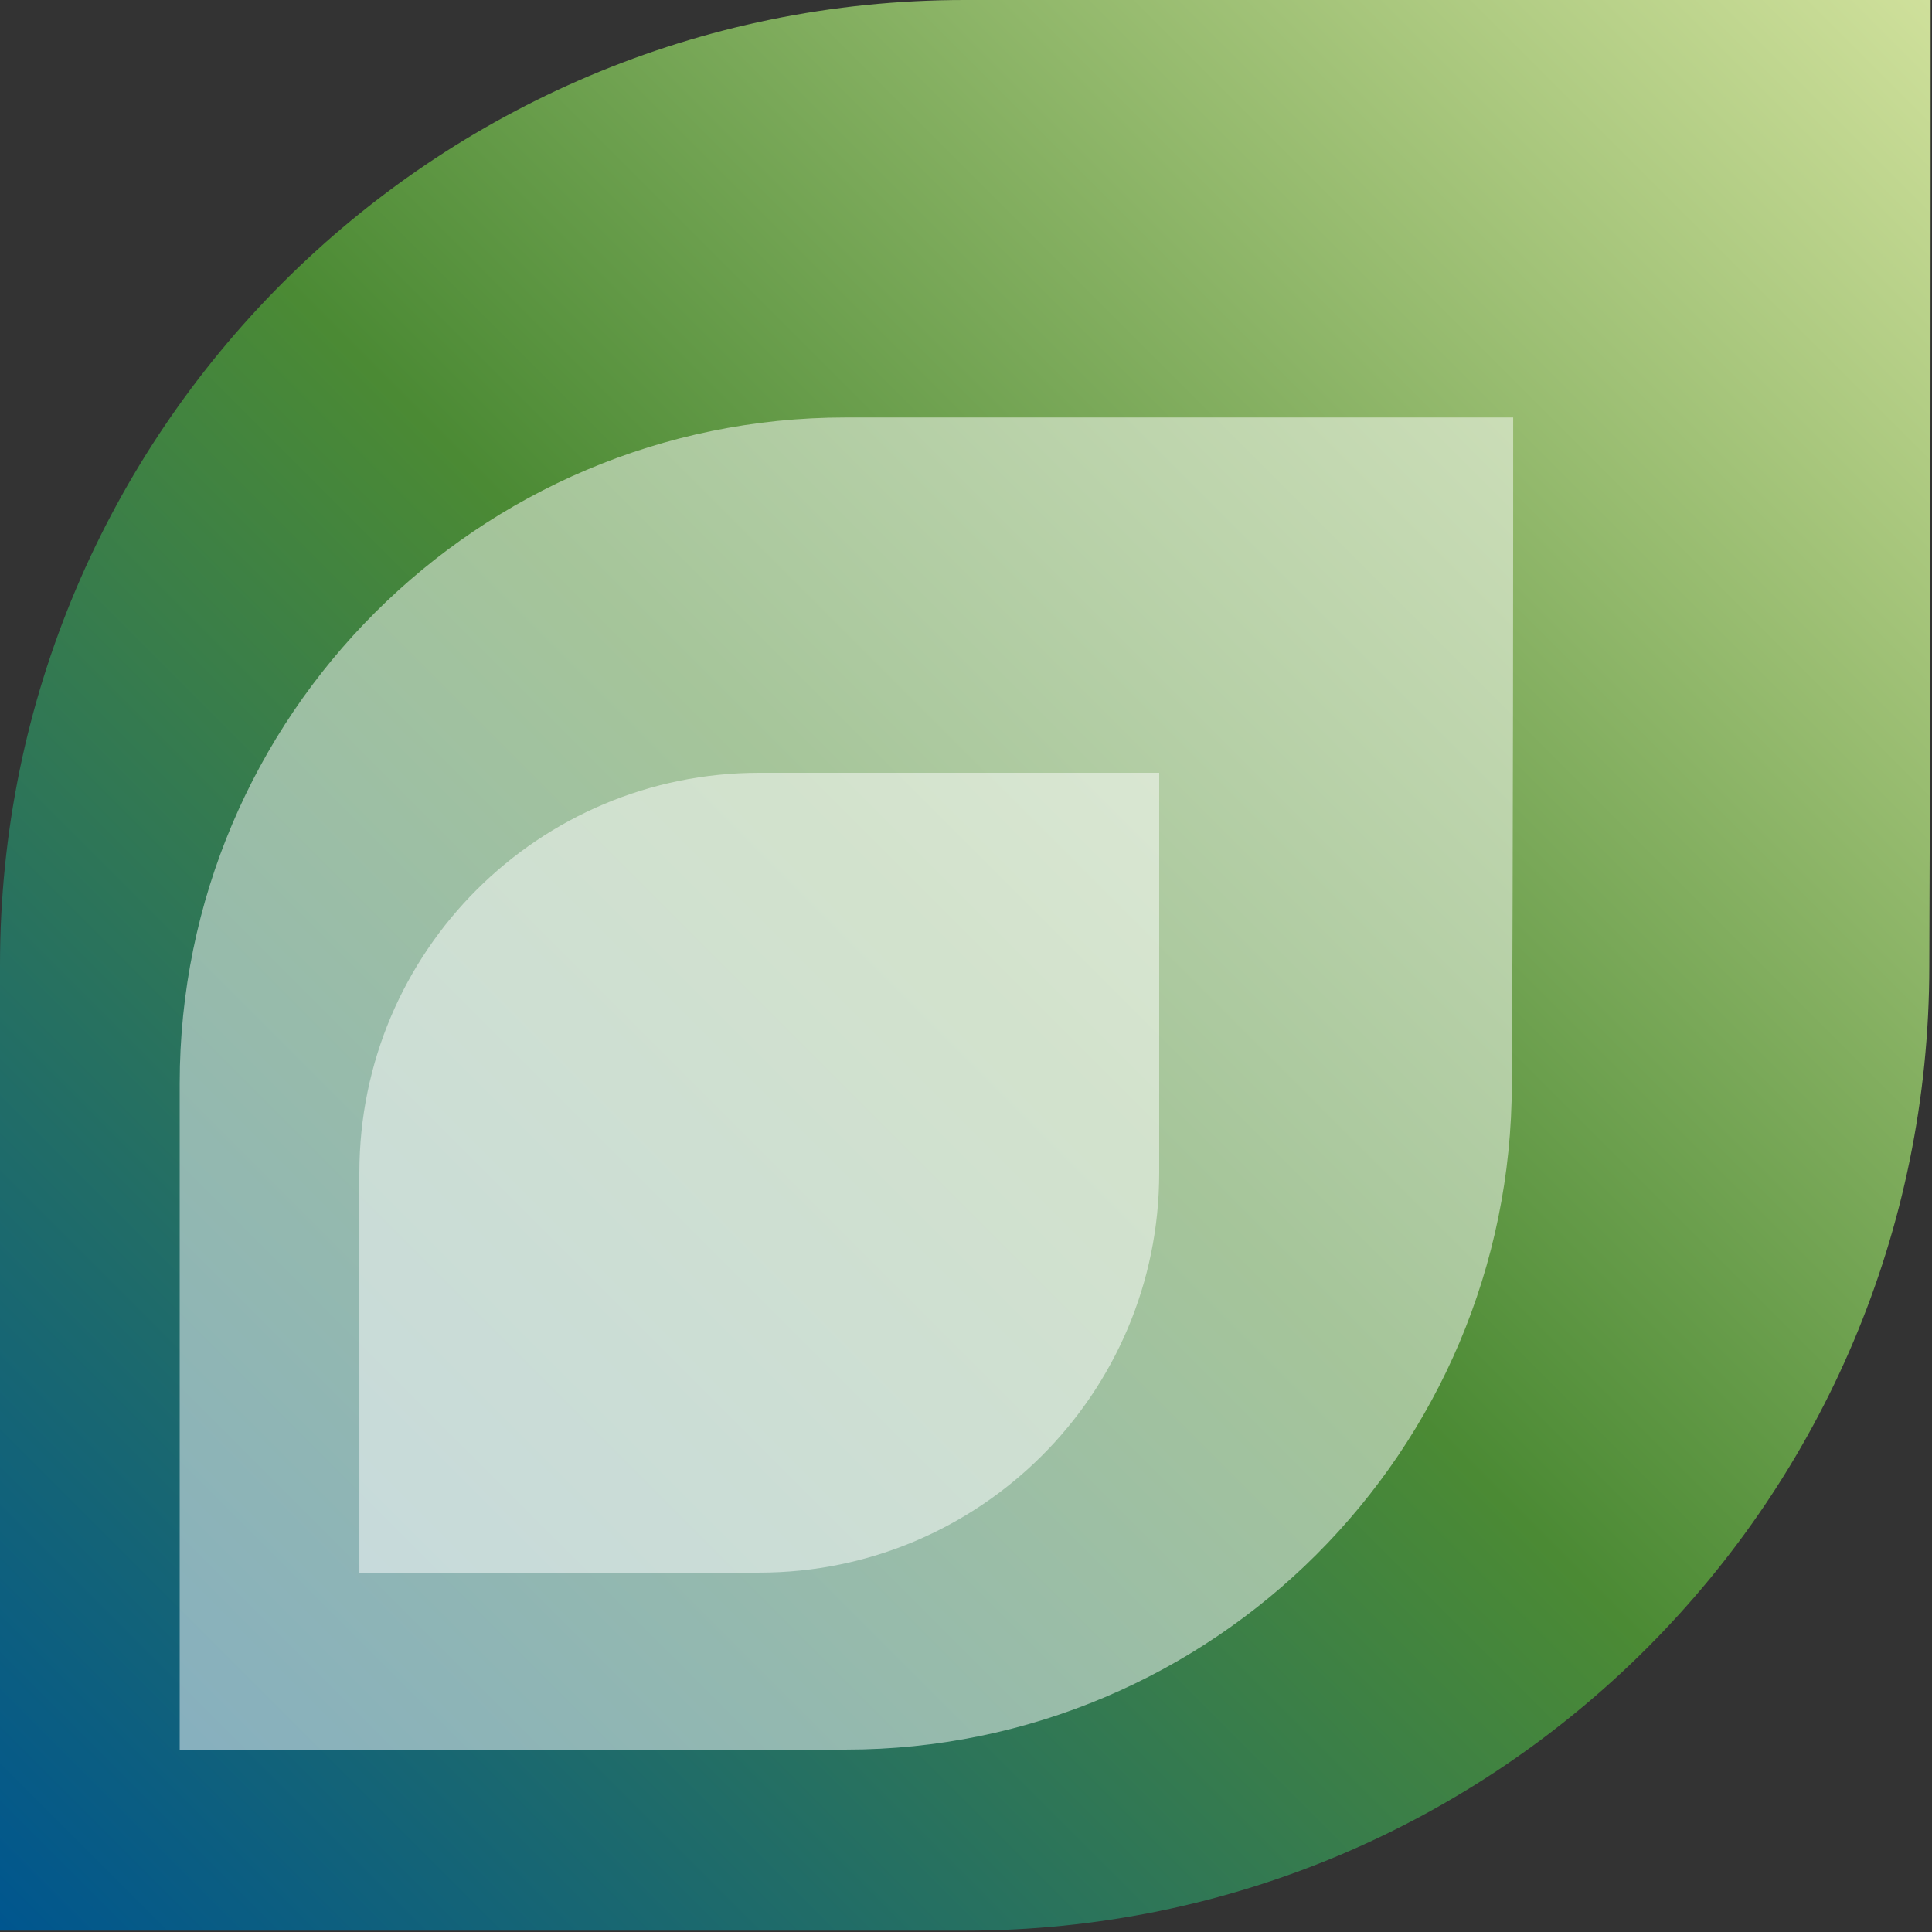 <svg version="1.2" xmlns="http://www.w3.org/2000/svg" viewBox="0 0 143 143" width="143" height="143">
	<rect x="0" y="0" width="143" height="143" fill="#333333" stroke="none"/>
	<title>Nouveau projet</title>
	<defs>
		<linearGradient id="g1" x1="0" y1="142.9" x2="142.9" y2="0" gradientUnits="userSpaceOnUse">
			<stop offset="0" stop-color="#00568f"/>
			<stop offset=".5" stop-color="#4b8a34"/>
			<stop offset="1" stop-color="#cfe09b"/>
		</linearGradient>
	</defs>
	<style>
		.s0 { fill: url(#g1) } 
		.s1 { opacity: .5;fill: #ffffff } 
	</style>
	<g id="Layer">
		<g id="Layer">
			<path id="Layer" class="s0" d="m142.9 0h-71.5c-39.4 0-71.4 32-71.4 71.4 0 24.6 0 58.6 0 71.5h71.4c39.5 0 71.4-32 71.4-71.4 0.1-24.7 0.1-58.6 0.1-71.5z"/>
		</g>
		<g id="Layer">
			<path id="Layer" class="s1" d="m112 30.9h-49.4c-27.2 0-49.3 22.1-49.3 49.3 0 17 0 40.5 0 49.3h49.3c27.2 0 49.3-22.1 49.3-49.3 0.1-16.9 0.1-40.4 0.1-49.3z"/>
			<path id="Layer" class="s1" d="m56.2 57.2c-16.3 0-29.6 13.2-29.6 29.6 0 10.2 0 24.2 0 29.6h29.6c16.3 0 29.6-13.2 29.6-29.6 0-10.2 0-24.2 0-29.6z"/>
		</g>
	</g>
</svg>